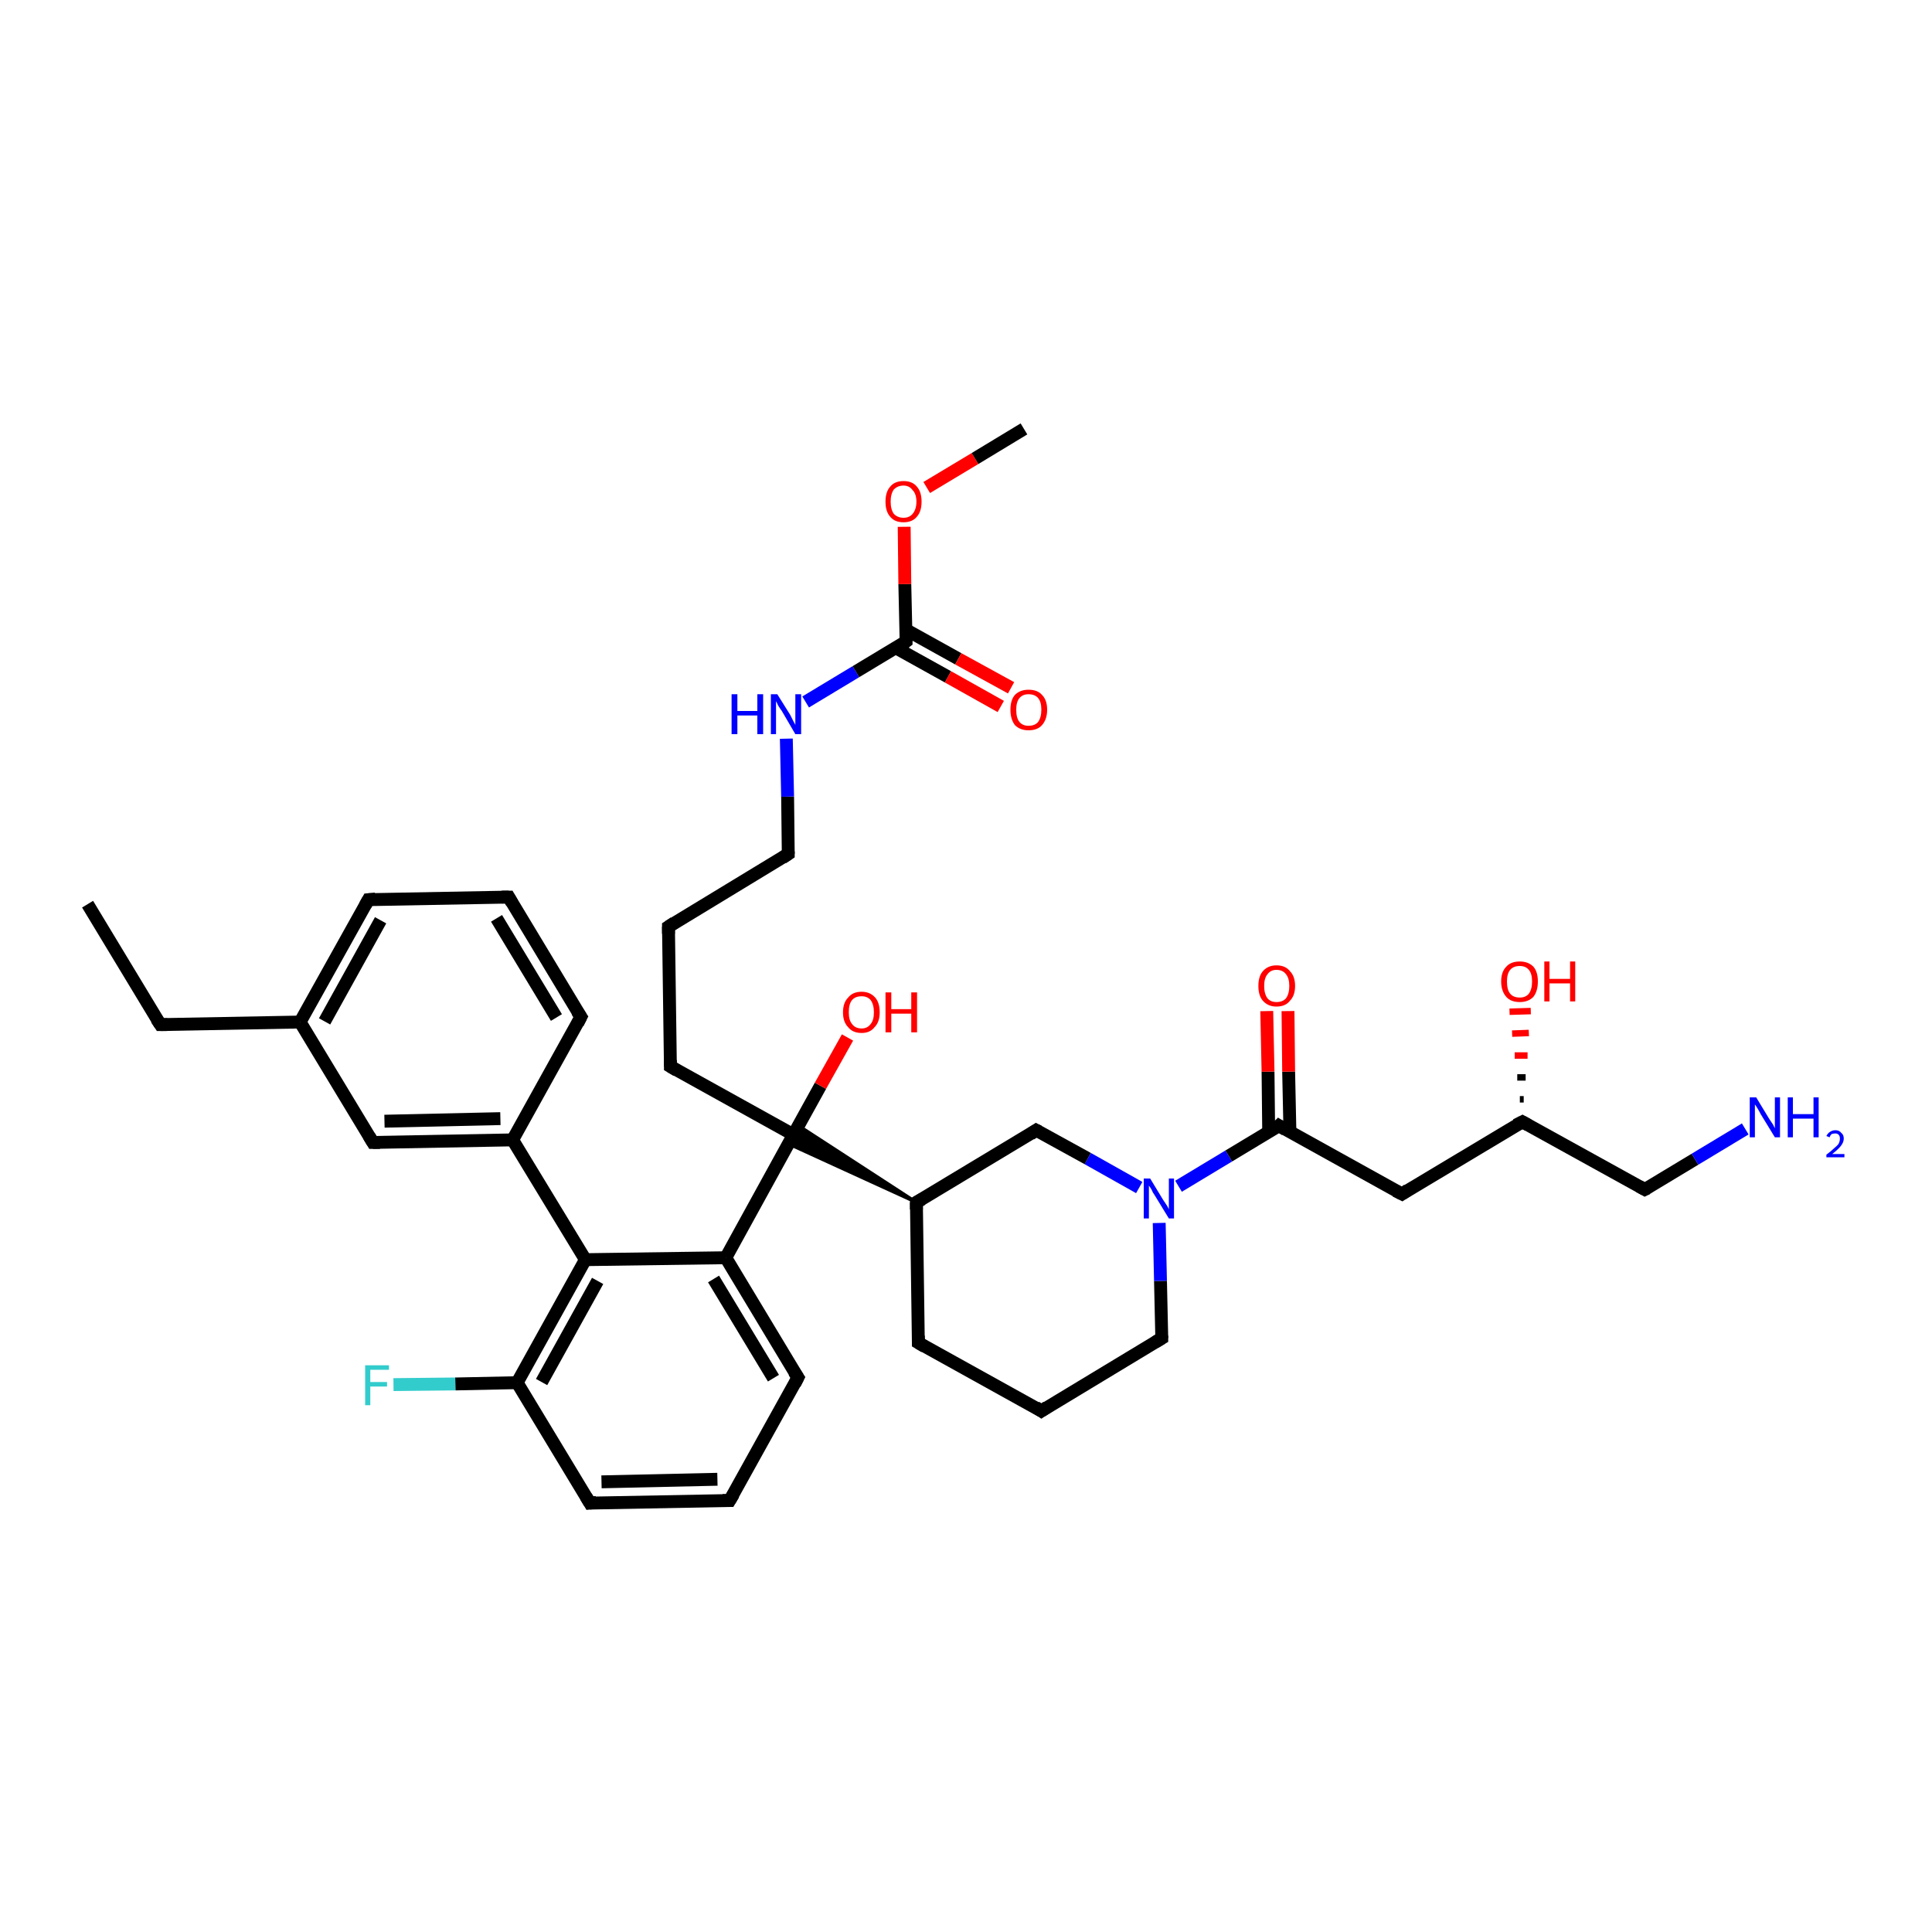 <?xml version='1.0' encoding='iso-8859-1'?>
<svg version='1.1' baseProfile='full'
              xmlns='http://www.w3.org/2000/svg'
                      xmlns:rdkit='http://www.rdkit.org/xml'
                      xmlns:xlink='http://www.w3.org/1999/xlink'
                  xml:space='preserve'
width='300px' height='300px' viewBox='0 0 300 300'>
<!-- END OF HEADER -->
<rect style='opacity:1.0;fill:#FFFFFF;stroke:none' width='300.0' height='300.0' x='0.0' y='0.0'> </rect>
<path class='bond-0 atom-0 atom-1' d='M 13.6,140.4 L 24.9,159.1' style='fill:none;fill-rule:evenodd;stroke:#000000;stroke-width:2.0px;stroke-linecap:butt;stroke-linejoin:miter;stroke-opacity:1' />
<path class='bond-1 atom-1 atom-2' d='M 24.9,159.1 L 46.6,158.7' style='fill:none;fill-rule:evenodd;stroke:#000000;stroke-width:2.0px;stroke-linecap:butt;stroke-linejoin:miter;stroke-opacity:1' />
<path class='bond-2 atom-2 atom-3' d='M 46.6,158.7 L 57.2,139.7' style='fill:none;fill-rule:evenodd;stroke:#000000;stroke-width:2.0px;stroke-linecap:butt;stroke-linejoin:miter;stroke-opacity:1' />
<path class='bond-2 atom-2 atom-3' d='M 50.4,158.6 L 59.1,142.9' style='fill:none;fill-rule:evenodd;stroke:#000000;stroke-width:2.0px;stroke-linecap:butt;stroke-linejoin:miter;stroke-opacity:1' />
<path class='bond-3 atom-3 atom-4' d='M 57.2,139.7 L 79.0,139.3' style='fill:none;fill-rule:evenodd;stroke:#000000;stroke-width:2.0px;stroke-linecap:butt;stroke-linejoin:miter;stroke-opacity:1' />
<path class='bond-4 atom-4 atom-5' d='M 79.0,139.3 L 90.2,157.9' style='fill:none;fill-rule:evenodd;stroke:#000000;stroke-width:2.0px;stroke-linecap:butt;stroke-linejoin:miter;stroke-opacity:1' />
<path class='bond-4 atom-4 atom-5' d='M 77.1,142.6 L 86.4,158.0' style='fill:none;fill-rule:evenodd;stroke:#000000;stroke-width:2.0px;stroke-linecap:butt;stroke-linejoin:miter;stroke-opacity:1' />
<path class='bond-5 atom-5 atom-6' d='M 90.2,157.9 L 79.6,177.0' style='fill:none;fill-rule:evenodd;stroke:#000000;stroke-width:2.0px;stroke-linecap:butt;stroke-linejoin:miter;stroke-opacity:1' />
<path class='bond-6 atom-6 atom-7' d='M 79.6,177.0 L 57.9,177.4' style='fill:none;fill-rule:evenodd;stroke:#000000;stroke-width:2.0px;stroke-linecap:butt;stroke-linejoin:miter;stroke-opacity:1' />
<path class='bond-6 atom-6 atom-7' d='M 77.7,173.7 L 59.7,174.1' style='fill:none;fill-rule:evenodd;stroke:#000000;stroke-width:2.0px;stroke-linecap:butt;stroke-linejoin:miter;stroke-opacity:1' />
<path class='bond-7 atom-6 atom-8' d='M 79.6,177.0 L 90.9,195.6' style='fill:none;fill-rule:evenodd;stroke:#000000;stroke-width:2.0px;stroke-linecap:butt;stroke-linejoin:miter;stroke-opacity:1' />
<path class='bond-8 atom-8 atom-9' d='M 90.9,195.6 L 80.3,214.7' style='fill:none;fill-rule:evenodd;stroke:#000000;stroke-width:2.0px;stroke-linecap:butt;stroke-linejoin:miter;stroke-opacity:1' />
<path class='bond-8 atom-8 atom-9' d='M 92.8,198.9 L 84.1,214.6' style='fill:none;fill-rule:evenodd;stroke:#000000;stroke-width:2.0px;stroke-linecap:butt;stroke-linejoin:miter;stroke-opacity:1' />
<path class='bond-9 atom-9 atom-10' d='M 80.3,214.7 L 70.7,214.9' style='fill:none;fill-rule:evenodd;stroke:#000000;stroke-width:2.0px;stroke-linecap:butt;stroke-linejoin:miter;stroke-opacity:1' />
<path class='bond-9 atom-9 atom-10' d='M 70.7,214.9 L 61.1,215.0' style='fill:none;fill-rule:evenodd;stroke:#33CCCC;stroke-width:2.0px;stroke-linecap:butt;stroke-linejoin:miter;stroke-opacity:1' />
<path class='bond-10 atom-9 atom-11' d='M 80.3,214.7 L 91.6,233.4' style='fill:none;fill-rule:evenodd;stroke:#000000;stroke-width:2.0px;stroke-linecap:butt;stroke-linejoin:miter;stroke-opacity:1' />
<path class='bond-11 atom-11 atom-12' d='M 91.6,233.4 L 113.3,233.0' style='fill:none;fill-rule:evenodd;stroke:#000000;stroke-width:2.0px;stroke-linecap:butt;stroke-linejoin:miter;stroke-opacity:1' />
<path class='bond-11 atom-11 atom-12' d='M 93.4,230.1 L 111.4,229.7' style='fill:none;fill-rule:evenodd;stroke:#000000;stroke-width:2.0px;stroke-linecap:butt;stroke-linejoin:miter;stroke-opacity:1' />
<path class='bond-12 atom-12 atom-13' d='M 113.3,233.0 L 123.9,213.9' style='fill:none;fill-rule:evenodd;stroke:#000000;stroke-width:2.0px;stroke-linecap:butt;stroke-linejoin:miter;stroke-opacity:1' />
<path class='bond-13 atom-13 atom-14' d='M 123.9,213.9 L 112.7,195.3' style='fill:none;fill-rule:evenodd;stroke:#000000;stroke-width:2.0px;stroke-linecap:butt;stroke-linejoin:miter;stroke-opacity:1' />
<path class='bond-13 atom-13 atom-14' d='M 120.1,214.0 L 110.8,198.6' style='fill:none;fill-rule:evenodd;stroke:#000000;stroke-width:2.0px;stroke-linecap:butt;stroke-linejoin:miter;stroke-opacity:1' />
<path class='bond-14 atom-14 atom-15' d='M 112.7,195.3 L 123.2,176.2' style='fill:none;fill-rule:evenodd;stroke:#000000;stroke-width:2.0px;stroke-linecap:butt;stroke-linejoin:miter;stroke-opacity:1' />
<path class='bond-15 atom-15 atom-16' d='M 123.2,176.2 L 127.4,168.6' style='fill:none;fill-rule:evenodd;stroke:#000000;stroke-width:2.0px;stroke-linecap:butt;stroke-linejoin:miter;stroke-opacity:1' />
<path class='bond-15 atom-15 atom-16' d='M 127.4,168.6 L 131.6,161.1' style='fill:none;fill-rule:evenodd;stroke:#FF0000;stroke-width:2.0px;stroke-linecap:butt;stroke-linejoin:miter;stroke-opacity:1' />
<path class='bond-16 atom-15 atom-17' d='M 123.2,176.2 L 104.1,165.6' style='fill:none;fill-rule:evenodd;stroke:#000000;stroke-width:2.0px;stroke-linecap:butt;stroke-linejoin:miter;stroke-opacity:1' />
<path class='bond-17 atom-17 atom-18' d='M 104.1,165.6 L 103.8,143.9' style='fill:none;fill-rule:evenodd;stroke:#000000;stroke-width:2.0px;stroke-linecap:butt;stroke-linejoin:miter;stroke-opacity:1' />
<path class='bond-18 atom-18 atom-19' d='M 103.8,143.9 L 122.4,132.6' style='fill:none;fill-rule:evenodd;stroke:#000000;stroke-width:2.0px;stroke-linecap:butt;stroke-linejoin:miter;stroke-opacity:1' />
<path class='bond-19 atom-19 atom-20' d='M 122.4,132.6 L 122.3,123.7' style='fill:none;fill-rule:evenodd;stroke:#000000;stroke-width:2.0px;stroke-linecap:butt;stroke-linejoin:miter;stroke-opacity:1' />
<path class='bond-19 atom-19 atom-20' d='M 122.3,123.7 L 122.1,114.7' style='fill:none;fill-rule:evenodd;stroke:#0000FF;stroke-width:2.0px;stroke-linecap:butt;stroke-linejoin:miter;stroke-opacity:1' />
<path class='bond-20 atom-20 atom-21' d='M 125.1,109.0 L 132.9,104.3' style='fill:none;fill-rule:evenodd;stroke:#0000FF;stroke-width:2.0px;stroke-linecap:butt;stroke-linejoin:miter;stroke-opacity:1' />
<path class='bond-20 atom-20 atom-21' d='M 132.9,104.3 L 140.7,99.6' style='fill:none;fill-rule:evenodd;stroke:#000000;stroke-width:2.0px;stroke-linecap:butt;stroke-linejoin:miter;stroke-opacity:1' />
<path class='bond-21 atom-21 atom-22' d='M 139.1,100.6 L 147.2,105.1' style='fill:none;fill-rule:evenodd;stroke:#000000;stroke-width:2.0px;stroke-linecap:butt;stroke-linejoin:miter;stroke-opacity:1' />
<path class='bond-21 atom-21 atom-22' d='M 147.2,105.1 L 155.4,109.7' style='fill:none;fill-rule:evenodd;stroke:#FF0000;stroke-width:2.0px;stroke-linecap:butt;stroke-linejoin:miter;stroke-opacity:1' />
<path class='bond-21 atom-21 atom-22' d='M 140.7,97.8 L 148.8,102.3' style='fill:none;fill-rule:evenodd;stroke:#000000;stroke-width:2.0px;stroke-linecap:butt;stroke-linejoin:miter;stroke-opacity:1' />
<path class='bond-21 atom-21 atom-22' d='M 148.8,102.3 L 157.0,106.8' style='fill:none;fill-rule:evenodd;stroke:#FF0000;stroke-width:2.0px;stroke-linecap:butt;stroke-linejoin:miter;stroke-opacity:1' />
<path class='bond-22 atom-21 atom-23' d='M 140.7,99.6 L 140.5,90.7' style='fill:none;fill-rule:evenodd;stroke:#000000;stroke-width:2.0px;stroke-linecap:butt;stroke-linejoin:miter;stroke-opacity:1' />
<path class='bond-22 atom-21 atom-23' d='M 140.5,90.7 L 140.4,81.8' style='fill:none;fill-rule:evenodd;stroke:#FF0000;stroke-width:2.0px;stroke-linecap:butt;stroke-linejoin:miter;stroke-opacity:1' />
<path class='bond-23 atom-23 atom-24' d='M 143.9,75.7 L 151.4,71.2' style='fill:none;fill-rule:evenodd;stroke:#FF0000;stroke-width:2.0px;stroke-linecap:butt;stroke-linejoin:miter;stroke-opacity:1' />
<path class='bond-23 atom-23 atom-24' d='M 151.4,71.2 L 159.0,66.6' style='fill:none;fill-rule:evenodd;stroke:#000000;stroke-width:2.0px;stroke-linecap:butt;stroke-linejoin:miter;stroke-opacity:1' />
<path class='bond-24 atom-25 atom-15' d='M 142.3,186.7 L 122.4,177.6 L 123.2,176.2 Z' style='fill:#000000;fill-rule:evenodd;fill-opacity:1;stroke:#000000;stroke-width:0.5px;stroke-linecap:butt;stroke-linejoin:miter;stroke-opacity:1;' />
<path class='bond-24 atom-25 atom-15' d='M 142.3,186.7 L 123.2,176.2 L 124.0,174.8 Z' style='fill:#000000;fill-rule:evenodd;fill-opacity:1;stroke:#000000;stroke-width:0.5px;stroke-linecap:butt;stroke-linejoin:miter;stroke-opacity:1;' />
<path class='bond-25 atom-25 atom-26' d='M 142.3,186.7 L 142.6,208.5' style='fill:none;fill-rule:evenodd;stroke:#000000;stroke-width:2.0px;stroke-linecap:butt;stroke-linejoin:miter;stroke-opacity:1' />
<path class='bond-26 atom-26 atom-27' d='M 142.6,208.5 L 161.7,219.1' style='fill:none;fill-rule:evenodd;stroke:#000000;stroke-width:2.0px;stroke-linecap:butt;stroke-linejoin:miter;stroke-opacity:1' />
<path class='bond-27 atom-27 atom-28' d='M 161.7,219.1 L 180.4,207.8' style='fill:none;fill-rule:evenodd;stroke:#000000;stroke-width:2.0px;stroke-linecap:butt;stroke-linejoin:miter;stroke-opacity:1' />
<path class='bond-28 atom-28 atom-29' d='M 180.4,207.8 L 180.2,198.9' style='fill:none;fill-rule:evenodd;stroke:#000000;stroke-width:2.0px;stroke-linecap:butt;stroke-linejoin:miter;stroke-opacity:1' />
<path class='bond-28 atom-28 atom-29' d='M 180.2,198.9 L 180.0,189.9' style='fill:none;fill-rule:evenodd;stroke:#0000FF;stroke-width:2.0px;stroke-linecap:butt;stroke-linejoin:miter;stroke-opacity:1' />
<path class='bond-29 atom-29 atom-30' d='M 176.9,184.4 L 168.9,179.9' style='fill:none;fill-rule:evenodd;stroke:#0000FF;stroke-width:2.0px;stroke-linecap:butt;stroke-linejoin:miter;stroke-opacity:1' />
<path class='bond-29 atom-29 atom-30' d='M 168.9,179.9 L 160.9,175.5' style='fill:none;fill-rule:evenodd;stroke:#000000;stroke-width:2.0px;stroke-linecap:butt;stroke-linejoin:miter;stroke-opacity:1' />
<path class='bond-30 atom-29 atom-31' d='M 183.0,184.2 L 190.8,179.5' style='fill:none;fill-rule:evenodd;stroke:#0000FF;stroke-width:2.0px;stroke-linecap:butt;stroke-linejoin:miter;stroke-opacity:1' />
<path class='bond-30 atom-29 atom-31' d='M 190.8,179.5 L 198.6,174.8' style='fill:none;fill-rule:evenodd;stroke:#000000;stroke-width:2.0px;stroke-linecap:butt;stroke-linejoin:miter;stroke-opacity:1' />
<path class='bond-31 atom-31 atom-32' d='M 200.3,175.8 L 200.1,166.4' style='fill:none;fill-rule:evenodd;stroke:#000000;stroke-width:2.0px;stroke-linecap:butt;stroke-linejoin:miter;stroke-opacity:1' />
<path class='bond-31 atom-31 atom-32' d='M 200.1,166.4 L 200.0,157.0' style='fill:none;fill-rule:evenodd;stroke:#FF0000;stroke-width:2.0px;stroke-linecap:butt;stroke-linejoin:miter;stroke-opacity:1' />
<path class='bond-31 atom-31 atom-32' d='M 197.0,175.8 L 196.9,166.4' style='fill:none;fill-rule:evenodd;stroke:#000000;stroke-width:2.0px;stroke-linecap:butt;stroke-linejoin:miter;stroke-opacity:1' />
<path class='bond-31 atom-31 atom-32' d='M 196.9,166.4 L 196.7,157.0' style='fill:none;fill-rule:evenodd;stroke:#FF0000;stroke-width:2.0px;stroke-linecap:butt;stroke-linejoin:miter;stroke-opacity:1' />
<path class='bond-32 atom-31 atom-33' d='M 198.6,174.8 L 217.7,185.4' style='fill:none;fill-rule:evenodd;stroke:#000000;stroke-width:2.0px;stroke-linecap:butt;stroke-linejoin:miter;stroke-opacity:1' />
<path class='bond-33 atom-33 atom-34' d='M 217.7,185.4 L 236.4,174.2' style='fill:none;fill-rule:evenodd;stroke:#000000;stroke-width:2.0px;stroke-linecap:butt;stroke-linejoin:miter;stroke-opacity:1' />
<path class='bond-34 atom-34 atom-35' d='M 236.0,170.7 L 236.6,170.7' style='fill:none;fill-rule:evenodd;stroke:#000000;stroke-width:1.0px;stroke-linecap:butt;stroke-linejoin:miter;stroke-opacity:1' />
<path class='bond-34 atom-34 atom-35' d='M 235.6,167.3 L 236.9,167.3' style='fill:none;fill-rule:evenodd;stroke:#000000;stroke-width:1.0px;stroke-linecap:butt;stroke-linejoin:miter;stroke-opacity:1' />
<path class='bond-34 atom-34 atom-35' d='M 235.2,163.9 L 237.2,163.9' style='fill:none;fill-rule:evenodd;stroke:#FF0000;stroke-width:1.0px;stroke-linecap:butt;stroke-linejoin:miter;stroke-opacity:1' />
<path class='bond-34 atom-34 atom-35' d='M 234.8,160.5 L 237.4,160.4' style='fill:none;fill-rule:evenodd;stroke:#FF0000;stroke-width:1.0px;stroke-linecap:butt;stroke-linejoin:miter;stroke-opacity:1' />
<path class='bond-34 atom-34 atom-35' d='M 234.4,157.1 L 237.7,157.0' style='fill:none;fill-rule:evenodd;stroke:#FF0000;stroke-width:1.0px;stroke-linecap:butt;stroke-linejoin:miter;stroke-opacity:1' />
<path class='bond-35 atom-34 atom-36' d='M 236.4,174.2 L 255.4,184.7' style='fill:none;fill-rule:evenodd;stroke:#000000;stroke-width:2.0px;stroke-linecap:butt;stroke-linejoin:miter;stroke-opacity:1' />
<path class='bond-36 atom-36 atom-37' d='M 255.4,184.7 L 263.2,180.0' style='fill:none;fill-rule:evenodd;stroke:#000000;stroke-width:2.0px;stroke-linecap:butt;stroke-linejoin:miter;stroke-opacity:1' />
<path class='bond-36 atom-36 atom-37' d='M 263.2,180.0 L 271.0,175.3' style='fill:none;fill-rule:evenodd;stroke:#0000FF;stroke-width:2.0px;stroke-linecap:butt;stroke-linejoin:miter;stroke-opacity:1' />
<path class='bond-37 atom-7 atom-2' d='M 57.9,177.4 L 46.6,158.7' style='fill:none;fill-rule:evenodd;stroke:#000000;stroke-width:2.0px;stroke-linecap:butt;stroke-linejoin:miter;stroke-opacity:1' />
<path class='bond-38 atom-14 atom-8' d='M 112.7,195.3 L 90.9,195.6' style='fill:none;fill-rule:evenodd;stroke:#000000;stroke-width:2.0px;stroke-linecap:butt;stroke-linejoin:miter;stroke-opacity:1' />
<path class='bond-39 atom-30 atom-25' d='M 160.9,175.5 L 142.3,186.7' style='fill:none;fill-rule:evenodd;stroke:#000000;stroke-width:2.0px;stroke-linecap:butt;stroke-linejoin:miter;stroke-opacity:1' />
<path d='M 24.3,158.2 L 24.9,159.1 L 26.0,159.1' style='fill:none;stroke:#000000;stroke-width:2.0px;stroke-linecap:butt;stroke-linejoin:miter;stroke-opacity:1;' />
<path d='M 56.7,140.6 L 57.2,139.7 L 58.3,139.6' style='fill:none;stroke:#000000;stroke-width:2.0px;stroke-linecap:butt;stroke-linejoin:miter;stroke-opacity:1;' />
<path d='M 77.9,139.3 L 79.0,139.3 L 79.5,140.2' style='fill:none;stroke:#000000;stroke-width:2.0px;stroke-linecap:butt;stroke-linejoin:miter;stroke-opacity:1;' />
<path d='M 89.6,157.0 L 90.2,157.9 L 89.7,158.9' style='fill:none;stroke:#000000;stroke-width:2.0px;stroke-linecap:butt;stroke-linejoin:miter;stroke-opacity:1;' />
<path d='M 59.0,177.4 L 57.9,177.4 L 57.3,176.4' style='fill:none;stroke:#000000;stroke-width:2.0px;stroke-linecap:butt;stroke-linejoin:miter;stroke-opacity:1;' />
<path d='M 91.0,232.4 L 91.6,233.4 L 92.6,233.3' style='fill:none;stroke:#000000;stroke-width:2.0px;stroke-linecap:butt;stroke-linejoin:miter;stroke-opacity:1;' />
<path d='M 112.2,233.0 L 113.3,233.0 L 113.9,232.0' style='fill:none;stroke:#000000;stroke-width:2.0px;stroke-linecap:butt;stroke-linejoin:miter;stroke-opacity:1;' />
<path d='M 123.4,214.9 L 123.9,213.9 L 123.3,213.0' style='fill:none;stroke:#000000;stroke-width:2.0px;stroke-linecap:butt;stroke-linejoin:miter;stroke-opacity:1;' />
<path d='M 105.1,166.2 L 104.1,165.6 L 104.1,164.6' style='fill:none;stroke:#000000;stroke-width:2.0px;stroke-linecap:butt;stroke-linejoin:miter;stroke-opacity:1;' />
<path d='M 103.8,145.0 L 103.8,143.9 L 104.7,143.3' style='fill:none;stroke:#000000;stroke-width:2.0px;stroke-linecap:butt;stroke-linejoin:miter;stroke-opacity:1;' />
<path d='M 121.5,133.2 L 122.4,132.6 L 122.4,132.2' style='fill:none;stroke:#000000;stroke-width:2.0px;stroke-linecap:butt;stroke-linejoin:miter;stroke-opacity:1;' />
<path d='M 140.3,99.9 L 140.7,99.6 L 140.7,99.2' style='fill:none;stroke:#000000;stroke-width:2.0px;stroke-linecap:butt;stroke-linejoin:miter;stroke-opacity:1;' />
<path d='M 142.3,187.8 L 142.3,186.7 L 143.2,186.2' style='fill:none;stroke:#000000;stroke-width:2.0px;stroke-linecap:butt;stroke-linejoin:miter;stroke-opacity:1;' />
<path d='M 142.6,207.4 L 142.6,208.5 L 143.6,209.1' style='fill:none;stroke:#000000;stroke-width:2.0px;stroke-linecap:butt;stroke-linejoin:miter;stroke-opacity:1;' />
<path d='M 160.8,218.5 L 161.7,219.1 L 162.6,218.5' style='fill:none;stroke:#000000;stroke-width:2.0px;stroke-linecap:butt;stroke-linejoin:miter;stroke-opacity:1;' />
<path d='M 179.4,208.4 L 180.4,207.8 L 180.4,207.4' style='fill:none;stroke:#000000;stroke-width:2.0px;stroke-linecap:butt;stroke-linejoin:miter;stroke-opacity:1;' />
<path d='M 161.3,175.7 L 160.9,175.5 L 160.0,176.1' style='fill:none;stroke:#000000;stroke-width:2.0px;stroke-linecap:butt;stroke-linejoin:miter;stroke-opacity:1;' />
<path d='M 198.3,175.1 L 198.6,174.8 L 199.6,175.4' style='fill:none;stroke:#000000;stroke-width:2.0px;stroke-linecap:butt;stroke-linejoin:miter;stroke-opacity:1;' />
<path d='M 216.7,184.9 L 217.7,185.4 L 218.6,184.8' style='fill:none;stroke:#000000;stroke-width:2.0px;stroke-linecap:butt;stroke-linejoin:miter;stroke-opacity:1;' />
<path d='M 235.4,174.7 L 236.4,174.2 L 237.3,174.7' style='fill:none;stroke:#000000;stroke-width:2.0px;stroke-linecap:butt;stroke-linejoin:miter;stroke-opacity:1;' />
<path d='M 254.5,184.2 L 255.4,184.7 L 255.8,184.5' style='fill:none;stroke:#000000;stroke-width:2.0px;stroke-linecap:butt;stroke-linejoin:miter;stroke-opacity:1;' />
<path class='atom-10' d='M 56.7 212.0
L 60.4 212.0
L 60.4 212.7
L 57.5 212.7
L 57.5 214.6
L 60.1 214.6
L 60.1 215.3
L 57.5 215.3
L 57.5 218.2
L 56.7 218.2
L 56.7 212.0
' fill='#33CCCC'/>
<path class='atom-16' d='M 130.9 157.2
Q 130.9 155.7, 131.7 154.9
Q 132.4 154.0, 133.8 154.0
Q 135.1 154.0, 135.9 154.9
Q 136.6 155.7, 136.6 157.2
Q 136.6 158.7, 135.8 159.5
Q 135.1 160.4, 133.8 160.4
Q 132.4 160.4, 131.7 159.5
Q 130.9 158.7, 130.9 157.2
M 133.8 159.7
Q 134.7 159.7, 135.2 159.0
Q 135.7 158.4, 135.7 157.2
Q 135.7 156.0, 135.2 155.3
Q 134.7 154.7, 133.8 154.7
Q 132.8 154.7, 132.3 155.3
Q 131.8 155.9, 131.8 157.2
Q 131.8 158.4, 132.3 159.0
Q 132.8 159.7, 133.8 159.7
' fill='#FF0000'/>
<path class='atom-16' d='M 137.5 154.1
L 138.4 154.1
L 138.4 156.7
L 141.5 156.7
L 141.5 154.1
L 142.4 154.1
L 142.4 160.3
L 141.5 160.3
L 141.5 157.4
L 138.4 157.4
L 138.4 160.3
L 137.5 160.3
L 137.5 154.1
' fill='#FF0000'/>
<path class='atom-20' d='M 113.6 107.8
L 114.5 107.8
L 114.5 110.4
L 117.6 110.4
L 117.6 107.8
L 118.5 107.8
L 118.5 114.0
L 117.6 114.0
L 117.6 111.1
L 114.5 111.1
L 114.5 114.0
L 113.6 114.0
L 113.6 107.8
' fill='#0000FF'/>
<path class='atom-20' d='M 120.7 107.8
L 122.7 111.0
Q 122.9 111.4, 123.2 112.0
Q 123.5 112.5, 123.5 112.6
L 123.5 107.8
L 124.4 107.8
L 124.4 114.0
L 123.5 114.0
L 121.4 110.4
Q 121.1 110.0, 120.8 109.5
Q 120.6 109.0, 120.5 108.9
L 120.5 114.0
L 119.7 114.0
L 119.7 107.8
L 120.7 107.8
' fill='#0000FF'/>
<path class='atom-22' d='M 156.9 110.2
Q 156.9 108.7, 157.6 107.9
Q 158.4 107.1, 159.7 107.1
Q 161.1 107.1, 161.8 107.9
Q 162.6 108.7, 162.6 110.2
Q 162.6 111.7, 161.8 112.6
Q 161.1 113.4, 159.7 113.4
Q 158.4 113.4, 157.6 112.6
Q 156.9 111.7, 156.9 110.2
M 159.7 112.7
Q 160.7 112.7, 161.2 112.1
Q 161.7 111.4, 161.7 110.2
Q 161.7 109.0, 161.2 108.4
Q 160.7 107.8, 159.7 107.8
Q 158.8 107.8, 158.3 108.4
Q 157.8 109.0, 157.8 110.2
Q 157.8 111.5, 158.3 112.1
Q 158.8 112.7, 159.7 112.7
' fill='#FF0000'/>
<path class='atom-23' d='M 137.5 77.9
Q 137.5 76.4, 138.2 75.6
Q 138.9 74.7, 140.3 74.7
Q 141.7 74.7, 142.4 75.6
Q 143.1 76.4, 143.1 77.9
Q 143.1 79.4, 142.4 80.2
Q 141.7 81.1, 140.3 81.1
Q 138.9 81.1, 138.2 80.2
Q 137.5 79.4, 137.5 77.9
M 140.3 80.4
Q 141.2 80.4, 141.7 79.8
Q 142.3 79.1, 142.3 77.9
Q 142.3 76.7, 141.7 76.1
Q 141.2 75.4, 140.3 75.4
Q 139.4 75.4, 138.8 76.0
Q 138.3 76.7, 138.3 77.9
Q 138.3 79.1, 138.8 79.8
Q 139.4 80.4, 140.3 80.4
' fill='#FF0000'/>
<path class='atom-29' d='M 178.6 183.0
L 180.6 186.3
Q 180.8 186.6, 181.2 187.2
Q 181.5 187.7, 181.5 187.8
L 181.5 183.0
L 182.3 183.0
L 182.3 189.2
L 181.5 189.2
L 179.3 185.6
Q 179.0 185.2, 178.8 184.7
Q 178.5 184.2, 178.4 184.1
L 178.4 189.2
L 177.6 189.2
L 177.6 183.0
L 178.6 183.0
' fill='#0000FF'/>
<path class='atom-32' d='M 195.4 153.1
Q 195.4 151.6, 196.1 150.8
Q 196.9 149.9, 198.2 149.9
Q 199.6 149.9, 200.3 150.8
Q 201.1 151.6, 201.1 153.1
Q 201.1 154.6, 200.3 155.4
Q 199.6 156.3, 198.2 156.3
Q 196.9 156.3, 196.1 155.4
Q 195.4 154.6, 195.4 153.1
M 198.2 155.6
Q 199.2 155.6, 199.7 155.0
Q 200.2 154.3, 200.2 153.1
Q 200.2 151.9, 199.7 151.3
Q 199.2 150.6, 198.2 150.6
Q 197.3 150.6, 196.8 151.3
Q 196.3 151.9, 196.3 153.1
Q 196.3 154.3, 196.8 155.0
Q 197.3 155.6, 198.2 155.6
' fill='#FF0000'/>
<path class='atom-35' d='M 233.1 152.4
Q 233.1 150.9, 233.9 150.1
Q 234.6 149.3, 236.0 149.3
Q 237.3 149.3, 238.1 150.1
Q 238.8 150.9, 238.8 152.4
Q 238.8 153.9, 238.1 154.8
Q 237.3 155.6, 236.0 155.6
Q 234.6 155.6, 233.9 154.8
Q 233.1 153.9, 233.1 152.4
M 236.0 154.9
Q 236.9 154.9, 237.4 154.3
Q 237.9 153.6, 237.9 152.4
Q 237.9 151.2, 237.4 150.6
Q 236.9 150.0, 236.0 150.0
Q 235.0 150.0, 234.5 150.6
Q 234.0 151.2, 234.0 152.4
Q 234.0 153.7, 234.5 154.3
Q 235.0 154.9, 236.0 154.9
' fill='#FF0000'/>
<path class='atom-35' d='M 239.8 149.3
L 240.6 149.3
L 240.6 152.0
L 243.8 152.0
L 243.8 149.3
L 244.6 149.3
L 244.6 155.5
L 243.8 155.5
L 243.8 152.7
L 240.6 152.7
L 240.6 155.5
L 239.8 155.5
L 239.8 149.3
' fill='#FF0000'/>
<path class='atom-37' d='M 272.7 170.4
L 274.7 173.7
Q 274.9 174.0, 275.3 174.6
Q 275.6 175.2, 275.6 175.2
L 275.6 170.4
L 276.4 170.4
L 276.4 176.6
L 275.6 176.6
L 273.4 173.0
Q 273.2 172.6, 272.9 172.1
Q 272.6 171.6, 272.5 171.5
L 272.5 176.6
L 271.7 176.6
L 271.7 170.4
L 272.7 170.4
' fill='#0000FF'/>
<path class='atom-37' d='M 277.6 170.4
L 278.4 170.4
L 278.4 173.0
L 281.6 173.0
L 281.6 170.4
L 282.4 170.4
L 282.4 176.6
L 281.6 176.6
L 281.6 173.7
L 278.4 173.7
L 278.4 176.6
L 277.6 176.6
L 277.6 170.4
' fill='#0000FF'/>
<path class='atom-37' d='M 283.6 176.4
Q 283.8 176.0, 284.1 175.8
Q 284.5 175.5, 285.0 175.5
Q 285.6 175.5, 285.9 175.9
Q 286.3 176.2, 286.3 176.8
Q 286.3 177.4, 285.8 178.0
Q 285.4 178.5, 284.5 179.2
L 286.4 179.2
L 286.4 179.7
L 283.6 179.7
L 283.6 179.3
Q 284.4 178.7, 284.8 178.3
Q 285.3 177.9, 285.5 177.6
Q 285.7 177.2, 285.7 176.8
Q 285.7 176.4, 285.5 176.2
Q 285.3 176.0, 285.0 176.0
Q 284.7 176.0, 284.4 176.1
Q 284.2 176.3, 284.1 176.6
L 283.6 176.4
' fill='#0000FF'/>
</svg>
